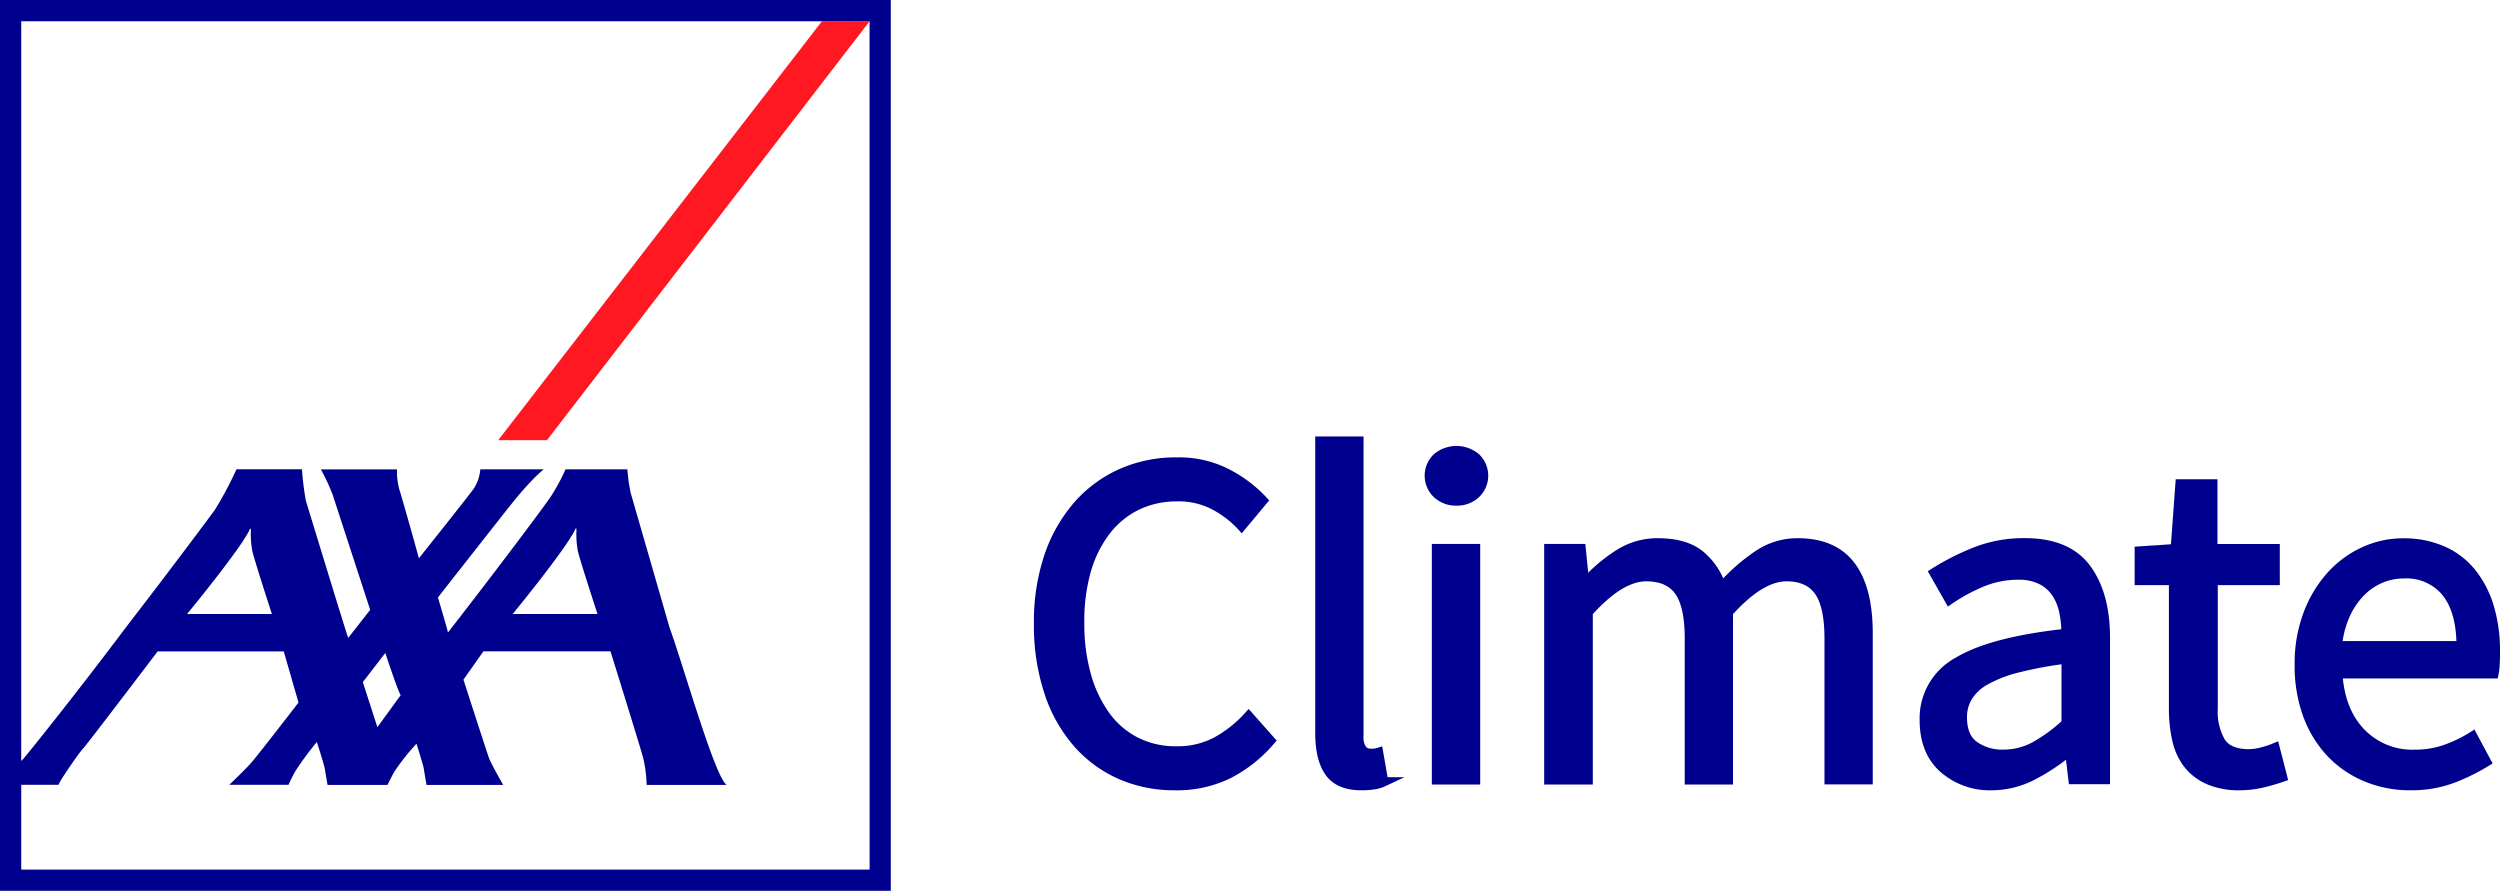 <svg id="Calque_1" data-name="Calque 1" xmlns="http://www.w3.org/2000/svg" viewBox="0 0 486.25 173.26"><defs><style>.cls-1{fill:#ff1721;}.cls-2,.cls-3{fill:#00008f;}.cls-3{stroke:#00008f;stroke-miterlimit:10;stroke-width:1.8px;}</style></defs><title>AXA_Climate_Blue_Horizontal_RVB</title><polygon id="switch" class="cls-1" points="106.38 85.62 169.14 4.13 159.87 4.13 96.9 85.62 106.38 85.62"/><path id="axa" class="cls-2" d="M0,0V173.26H173.26V0ZM169.14,169.14H4.13v-16.5H11.4c.09-.64,4.17-6.49,4.72-7s14.54-18.94,14.54-18.94H55.19l2.87,9.94S50.9,145.94,49,148.2c-1.14,1.34-4.4,4.44-4.4,4.44H56.12A29.66,29.66,0,0,1,57.44,150a58.38,58.38,0,0,1,4.19-5.68s1.43,4.44,1.54,5.19c.15.93.54,3.16.54,3.16H75.37s.41-.89,1.34-2.6a44.89,44.89,0,0,1,4.3-5.42s1.3,4.11,1.42,4.86c.14.93.53,3.16.53,3.16H97.87s-2.23-3.87-2.73-5.16c-.29-.71-5-15.32-5-15.32l3.89-5.51h24.71s5.63,18.1,6.3,20.5a25.47,25.47,0,0,1,.73,5.49h15.56C139,151,133.09,130,130.21,122l-7.54-26.12a31.89,31.89,0,0,1-.64-4.59H110A40,40,0,0,1,107.5,96c-.93,1.72-16.23,21.77-19.59,26a12.3,12.3,0,0,1-.78,1s-.11-.41-.26-1c-.55-1.93-1.69-5.8-1.69-5.8s13-16.57,14.36-18.25c4-5,6.22-6.66,6.22-6.66H93.42A8.07,8.07,0,0,1,92.17,95c-.59.91-10.69,13.58-10.69,13.58S78.31,97.15,77.7,95.3a12.87,12.87,0,0,1-.48-4H62.41a39.37,39.37,0,0,1,2.27,4.86L72,118.61l-4.27,5.46c-.19-.27-7.91-25.62-8.24-26.68a56.25,56.25,0,0,1-.76-6.12H46a71.37,71.37,0,0,1-4.17,7.84c-.71,1-8.75,11.8-17.31,22.87C15,134.69,4.64,147.57,4.41,147.73l-.28.28V4.13h165Zm-120-61.72c.55,2.21,3.74,12,3.74,12H36.39S46.8,106.8,48.57,103c.19-.42.23-.09.23.11A17.4,17.4,0,0,0,49.13,107.42Zm21.43,25.25L74.94,127s2.56,7.75,3,8.2l-4.54,6.23Zm41.88-25.25c.56,2.21,3.76,12,3.76,12H99.72s10.4-12.67,12.17-16.47c.19-.42.23-.09.23.11A17.73,17.73,0,0,0,112.44,107.42Z"/><path class="cls-3" d="M228.48,152.81a26,26,0,0,1-10.55-2.13,24.08,24.08,0,0,1-8.38-6.16,28.61,28.61,0,0,1-5.55-9.9,41.24,41.24,0,0,1-2-13.29,39.65,39.65,0,0,1,2-13.14,29.31,29.31,0,0,1,5.64-9.91A24.67,24.67,0,0,1,218.21,92,26.2,26.2,0,0,1,229,89.86a20.3,20.3,0,0,1,9.76,2.27,25.36,25.36,0,0,1,6.9,5.23l-4.17,5A19.64,19.64,0,0,0,236,98.19,14.93,14.93,0,0,0,229,96.62a17.75,17.75,0,0,0-7.87,1.71,17,17,0,0,0-6,4.91,23.14,23.14,0,0,0-3.84,7.73A36,36,0,0,0,210,121.15a36.88,36.88,0,0,0,1.34,10.32,24.82,24.82,0,0,0,3.75,7.82,16.5,16.5,0,0,0,5.88,5,17.07,17.07,0,0,0,7.82,1.76,16.05,16.05,0,0,0,7.78-1.81,24.05,24.05,0,0,0,6.29-5l4.26,4.81a26.88,26.88,0,0,1-8.15,6.48A22.73,22.73,0,0,1,228.48,152.81Z"/><path class="cls-3" d="M264.77,152.81q-4.35,0-6.2-2.6t-1.86-7.59V85.79h7.6v57.39a4,4,0,0,0,.64,2.59,1.94,1.94,0,0,0,1.48.74h.7a4,4,0,0,0,1-.18l1,5.74a6.75,6.75,0,0,1-1.76.55A15.18,15.18,0,0,1,264.77,152.81Z"/><path class="cls-3" d="M283.28,97.45a5.36,5.36,0,0,1-3.75-1.39,4.86,4.86,0,0,1,0-7.08,5.92,5.92,0,0,1,7.5,0,4.86,4.86,0,0,1,0,7.08A5.36,5.36,0,0,1,283.28,97.45Zm-3.89,54.24v-45H287v45Z"/><path class="cls-3" d="M301.24,151.69v-45h6.29l.65,6.48h.28a31.07,31.07,0,0,1,6.43-5.42,13.93,13.93,0,0,1,7.54-2.17q5.19,0,8.1,2.26a13.2,13.2,0,0,1,4.31,6.35,37.28,37.28,0,0,1,7.08-6.25,13.66,13.66,0,0,1,7.73-2.36q6.94,0,10.32,4.44t3.38,13.15v28.5h-7.59V124.2q0-6.39-2-9.21t-6.29-2.82q-5.1,0-11.3,6.94v32.58h-7.59V124.2q0-6.39-2-9.21t-6.39-2.82q-5.1,0-11.29,6.94v32.58Z"/><path class="cls-3" d="M387.41,152.81a13.63,13.63,0,0,1-9.39-3.34q-3.75-3.33-3.75-9.44a12.5,12.5,0,0,1,6.57-11.34q6.57-3.93,21-5.5a20.63,20.63,0,0,0-.42-4.17,10.44,10.44,0,0,0-1.44-3.61,7.58,7.58,0,0,0-2.82-2.55,9.57,9.57,0,0,0-4.58-1,18.33,18.33,0,0,0-7.31,1.48,35.24,35.24,0,0,0-6.11,3.34l-3-5.28a49.23,49.23,0,0,1,7.69-3.94,25.7,25.7,0,0,1,10-1.89q8.25,0,11.95,5t3.7,13.47v27.58h-6.3l-.64-5.36h-.28a38.57,38.57,0,0,1-6.94,4.58A17.31,17.31,0,0,1,387.41,152.81Zm2.23-6.11a12.82,12.82,0,0,0,6.11-1.53,31.27,31.27,0,0,0,6.11-4.49v-12.5a77.54,77.54,0,0,0-9.49,1.76,25.07,25.07,0,0,0-6.21,2.41,9.32,9.32,0,0,0-3.42,3.19,7.61,7.61,0,0,0-1.06,3.94q0,3.89,2.31,5.55A9.4,9.4,0,0,0,389.64,146.7Z"/><path class="cls-3" d="M435.64,152.81a14.64,14.64,0,0,1-6.06-1.12,10.35,10.35,0,0,1-4-3.05,11.89,11.89,0,0,1-2.18-4.72,27,27,0,0,1-.65-6.11v-24.9h-6.66v-5.74l7-.46.92-12.59h6.39v12.59h12.12v6.2H430.46v25a11.57,11.57,0,0,0,1.52,6.44q1.53,2.26,5.42,2.26a9.92,9.92,0,0,0,2.59-.37,18.3,18.3,0,0,0,2.5-.83l1.48,5.74a40.32,40.32,0,0,1-4,1.16A19.5,19.5,0,0,1,435.64,152.81Z"/><path class="cls-3" d="M468.78,152.81a22,22,0,0,1-8.47-1.63,20,20,0,0,1-6.85-4.62,21.52,21.52,0,0,1-4.58-7.36,27.56,27.56,0,0,1-1.67-9.91,27.11,27.11,0,0,1,1.72-9.95,23.33,23.33,0,0,1,4.53-7.45,19.65,19.65,0,0,1,6.43-4.67,18.15,18.15,0,0,1,7.5-1.62,18.83,18.83,0,0,1,7.64,1.48,14.92,14.92,0,0,1,5.64,4.26,19.53,19.53,0,0,1,3.48,6.66,29.42,29.42,0,0,1,1.2,8.7c0,.8,0,1.59-.05,2.36a11.62,11.62,0,0,1-.23,2H454.71q.46,7.23,4.49,11.43a13.88,13.88,0,0,0,10.51,4.22,17.72,17.72,0,0,0,6-1,26,26,0,0,0,5.23-2.54l2.68,5a39.39,39.39,0,0,1-6.57,3.24A23,23,0,0,1,468.78,152.81Zm-14.16-27.22h24.06c0-4.56-1-8-2.91-10.41a10,10,0,0,0-8.19-3.57,11.55,11.55,0,0,0-4.59.93,12.12,12.12,0,0,0-3.93,2.73,15.14,15.14,0,0,0-2.92,4.4A19.61,19.61,0,0,0,454.62,125.59Z"/></svg>